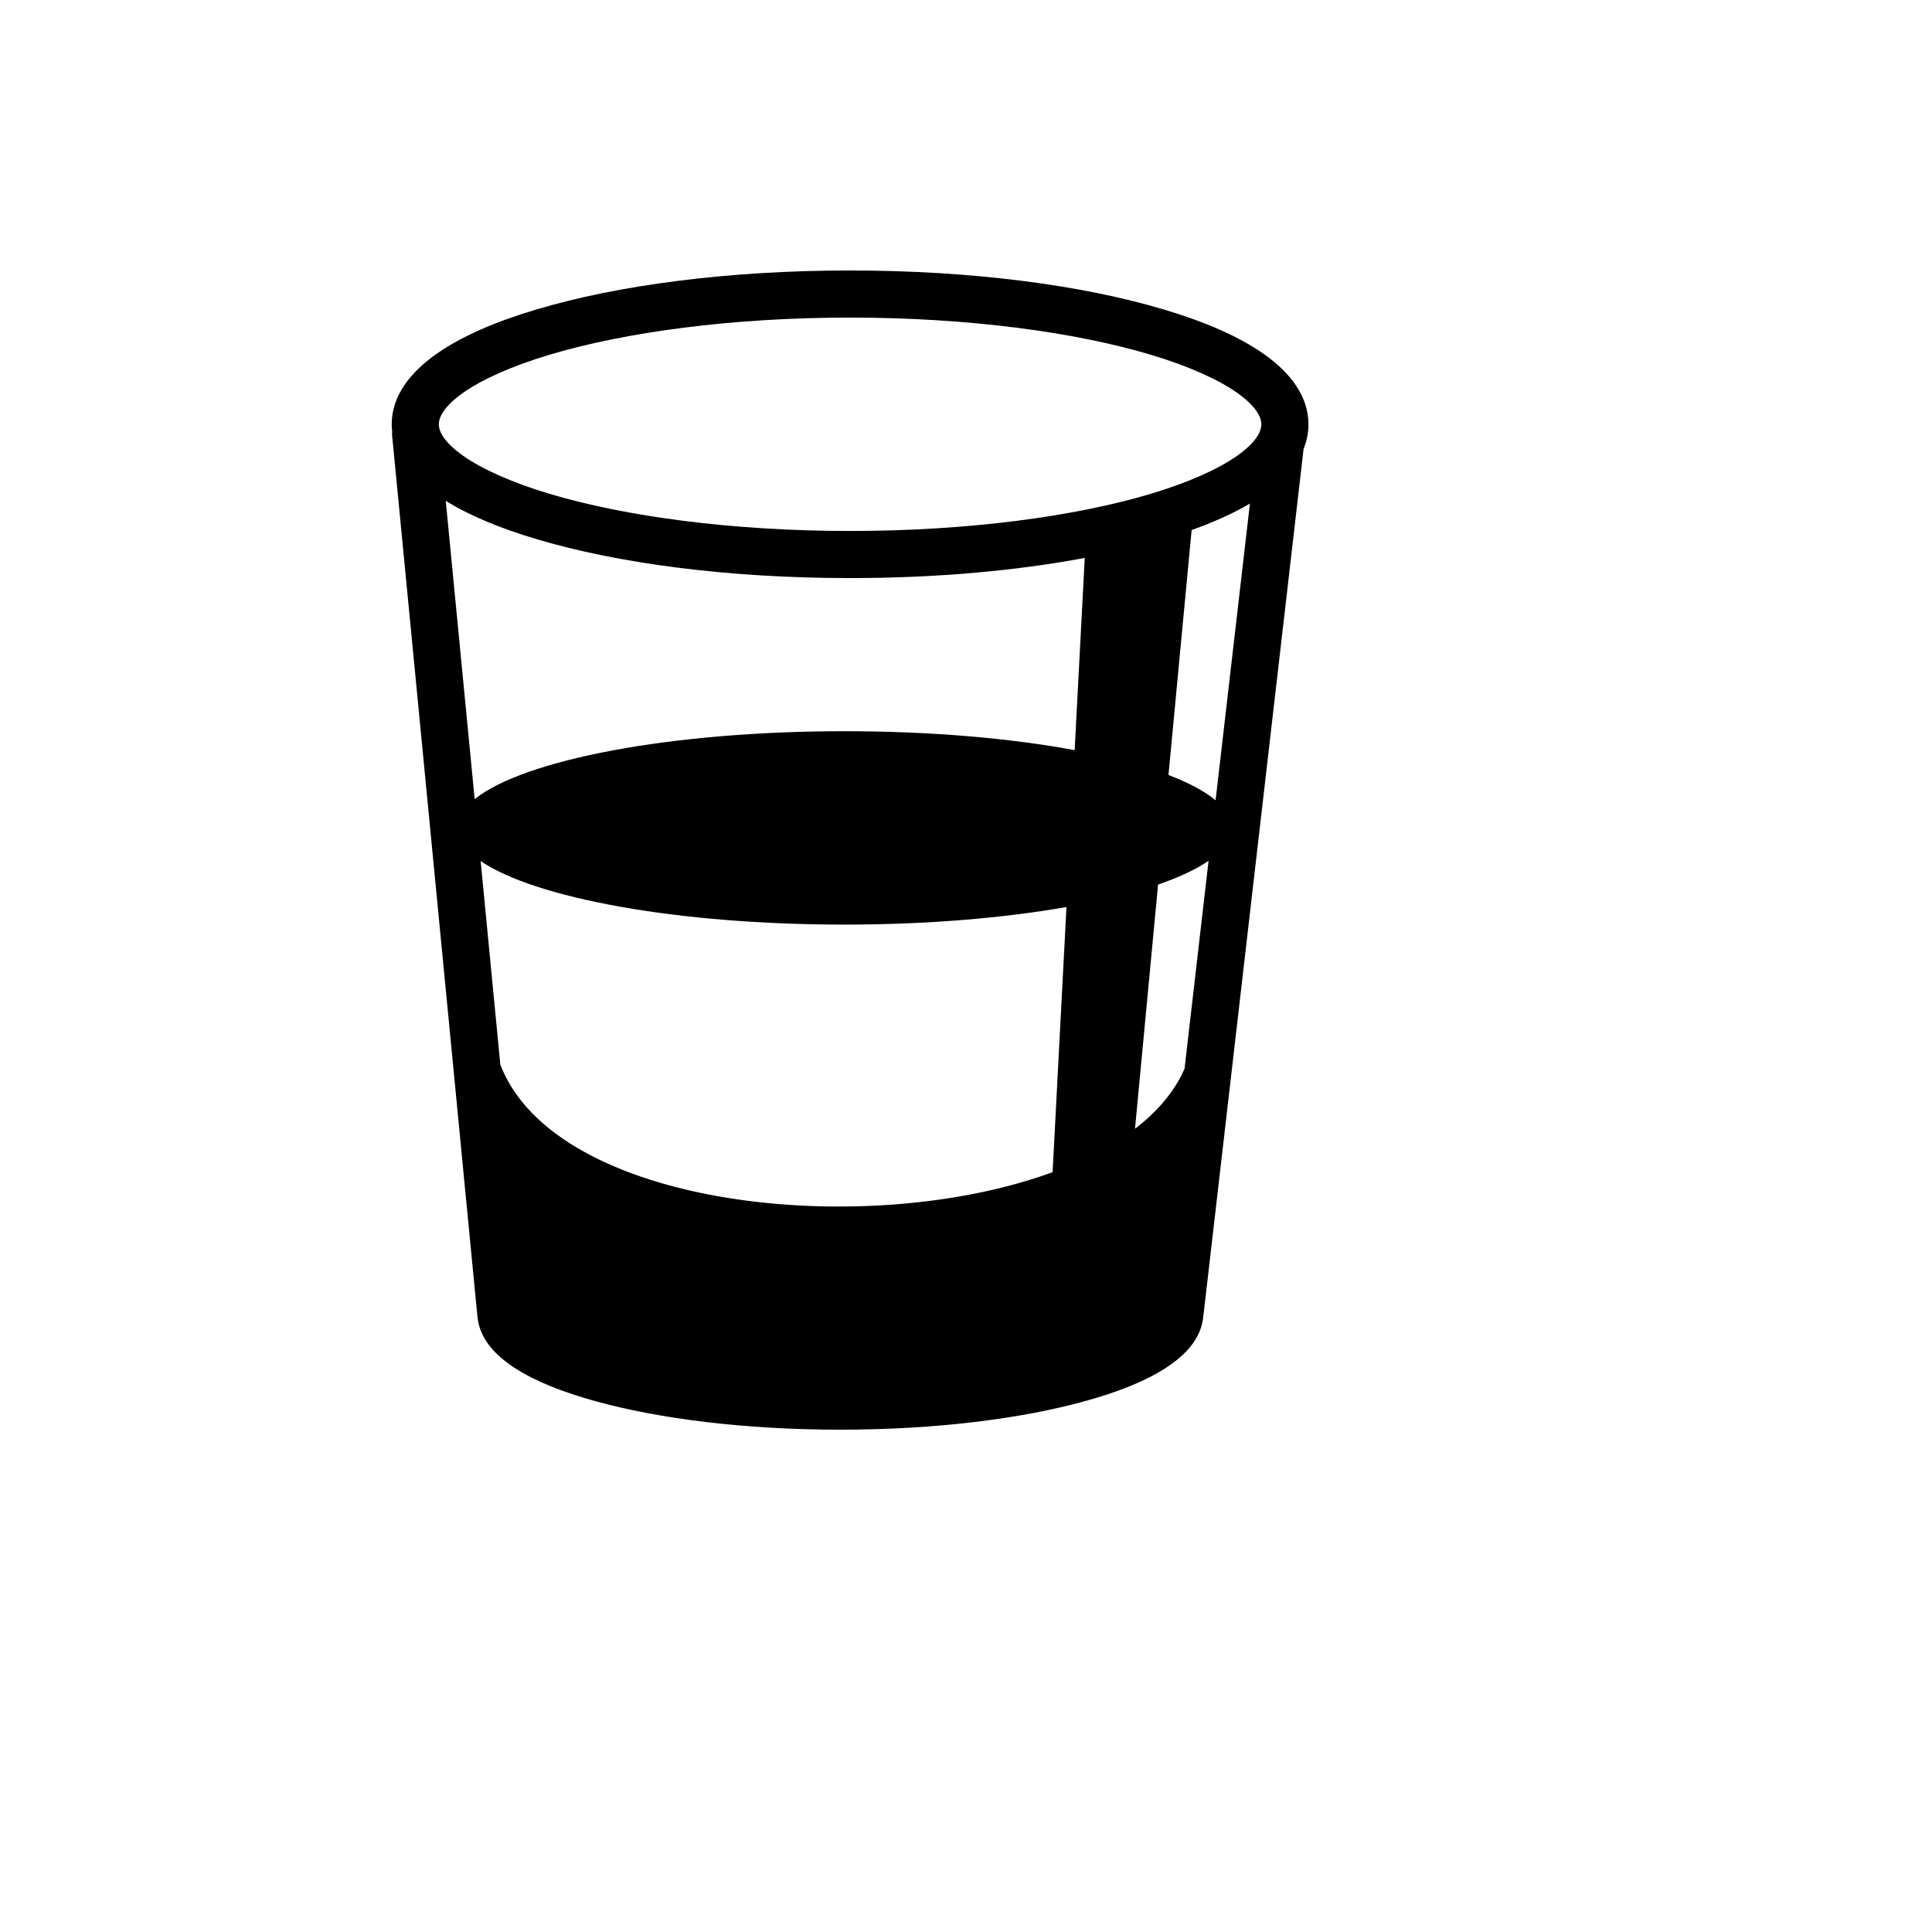 <svg xmlns="http://www.w3.org/2000/svg" version="1.1" xmlns:xlink="http://www.w3.org/1999/xlink" width="100%" height="100%" id="svgWorkerArea" viewBox="-25 -25 625 625" xmlns:idraw="https://idraw.muisca.co" style="background: white;"><defs id="defsdoc"><pattern id="patternBool" x="0" y="0" width="10" height="10" patternUnits="userSpaceOnUse" patternTransform="rotate(35)"><circle cx="5" cy="5" r="4" style="stroke: none;fill: #ff000070;"></circle></pattern></defs><g id="fileImp-486604271" class="cosito"><path id="pathImp-921988826" fill="#000" class="grouped" d="M249.999 62.5C210.54 62.5 174.826 67.235 148.351 75.164 135.113 79.129 124.174 83.843 115.987 89.638 107.8 95.436 101.717 103.013 101.717 112.266 101.717 113.222 101.796 114.152 101.921 115.071 101.921 115.071 101.769 115.071 101.769 115.071 101.769 115.071 102.584 123.43 102.584 123.43 102.584 123.43 129.392 400.346 129.392 400.346 129.392 400.346 129.416 400.346 129.416 400.346 129.853 407.931 135.224 413.481 141.7 417.65 148.324 421.913 156.939 425.303 167.334 428.199 188.125 433.991 215.999 437.5 246.789 437.5 277.58 437.5 305.435 433.99 326.243 428.199 336.648 425.304 345.289 421.906 351.929 417.649 358.399 413.502 363.748 408.028 364.289 400.5 364.289 400.5 364.314 400.5 364.314 400.5 364.314 400.5 396.32 123.581 396.32 123.581 396.32 123.581 396.703 120.244 396.703 120.244 397.717 117.744 398.283 115.084 398.283 112.269 398.283 103.013 392.2 95.436 384.012 89.64 375.825 83.843 364.888 79.129 351.649 75.166 325.174 67.236 289.46 62.501 250 62.501 250 62.501 249.999 62.5 249.999 62.5M249.999 77.739C288.227 77.739 322.857 82.448 347.292 89.767 359.51 93.426 369.171 97.791 375.221 102.074 381.272 106.358 383.045 109.888 383.045 112.267 383.045 114.647 381.271 118.151 375.221 122.436 369.171 126.718 359.51 131.083 347.292 134.743 322.857 142.06 288.227 146.771 250 146.771 211.774 146.771 177.17 142.06 152.734 134.743 140.517 131.082 130.856 126.718 124.806 122.434 118.755 118.15 116.957 114.647 116.957 112.265 116.957 109.887 118.756 106.358 124.806 102.072 130.856 97.79 140.517 93.425 152.734 89.765 177.17 82.447 211.774 77.737 250 77.737 250 77.737 249.999 77.739 249.999 77.739M119.2 137.011C126.954 141.842 136.783 145.88 148.351 149.344 174.827 157.274 210.541 162.008 250.001 162.008 277.815 162.008 303.746 159.651 325.914 155.484 325.914 155.484 322.652 217.662 322.652 217.662 301.834 213.81 276.068 211.546 248.167 211.546 191.964 211.546 144.41 220.777 128.553 233.514 128.553 233.514 119.198 137.011 119.198 137.011 119.198 137.011 119.2 137.011 119.2 137.011M379.349 137.903C379.349 137.903 368.239 233.896 368.239 233.896 364.749 230.961 359.571 228.221 353.002 225.715 353.002 225.715 360.493 146.466 360.493 146.466 367.635 143.919 373.965 141.09 379.351 137.904 379.351 137.904 379.349 137.903 379.349 137.903M365.972 253.467C365.972 253.467 358.2 320.739 358.2 320.739 354.971 328.111 349.439 334.588 342.171 340.157 342.171 340.157 349.638 261.161 349.638 261.161 356.424 258.821 361.964 256.23 365.971 253.465 365.971 253.465 365.972 253.467 365.972 253.467M130.489 253.542C148.026 265.532 194.094 274.107 248.165 274.107 274.904 274.107 299.66 271.99 320.001 268.424 320.001 268.424 315.516 354.198 315.516 354.198 255.19 376.3 154.746 365.81 136.859 319.44 136.859 319.44 130.49 253.541 130.49 253.541 130.49 253.541 130.489 253.542 130.489 253.542"></path></g></svg>